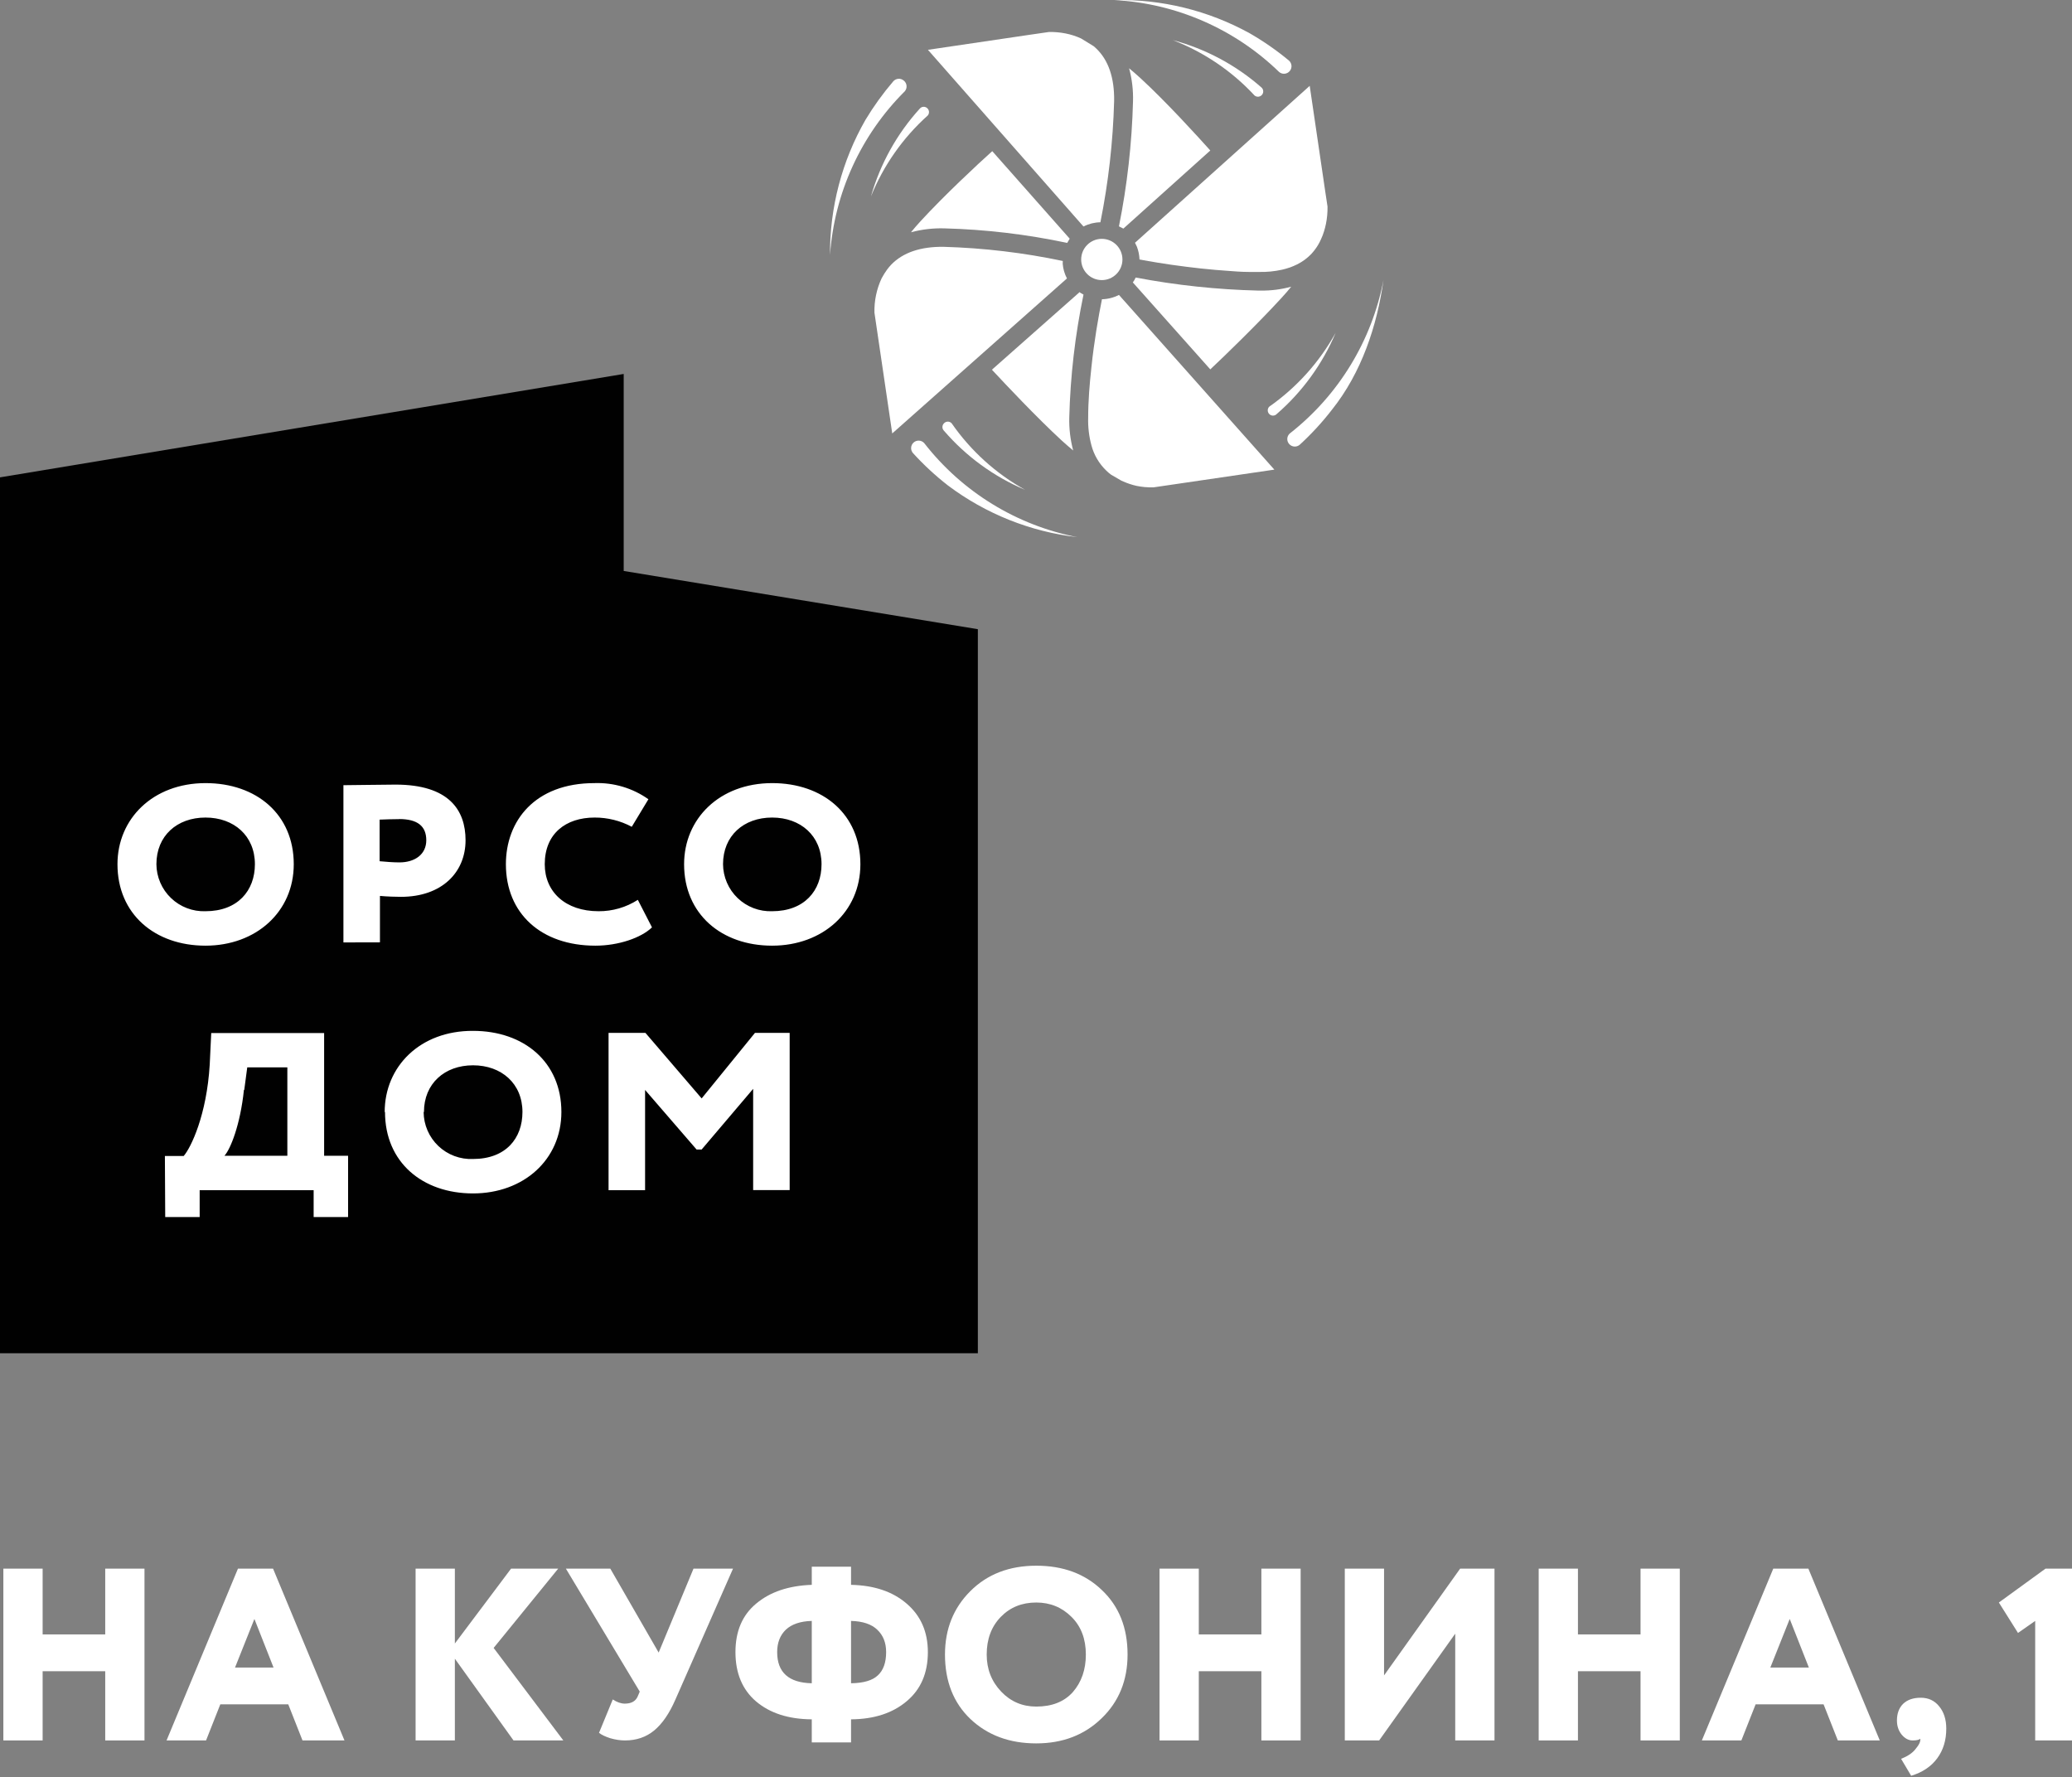 <svg width="253" height="217" viewBox="0 0 253 217" fill="none" xmlns="http://www.w3.org/2000/svg">
<rect x="0" y="0" width="253" height="217" fill="#808080" stroke="none"/>
<path d="M137.167 27.913L147.782 18.375C146.198 16.607 142.388 12.422 139.249 9.537C138.782 9.11 138.325 8.714 137.868 8.338C138.227 9.662 138.388 11.031 138.345 12.402C138.21 17.521 137.636 22.619 136.628 27.639C136.76 27.69 136.933 27.802 137.167 27.913Z" fill="white"/>
<path d="M132.281 27.639H132.332C132.962 27.32 133.657 27.15 134.363 27.141C135.342 22.271 135.903 17.327 136.039 12.361C136.09 9.517 135.349 7.343 133.845 5.911L133.551 5.646L131.996 4.692C131.389 4.415 130.752 4.21 130.097 4.082C129.428 3.95 128.747 3.892 128.065 3.909L125.739 4.245L113.305 6.083L132.281 27.639Z" fill="white"/>
<path d="M156.468 36.385C156.894 35.918 157.301 35.461 157.666 35.004C156.452 35.338 155.197 35.498 153.938 35.481H153.644C148.617 35.361 143.609 34.828 138.67 33.886C138.577 34.098 138.461 34.299 138.325 34.486L147.782 45.101C149.55 43.445 153.623 39.494 156.468 36.385Z" fill="white"/>
<path d="M160.531 30.514C160.409 30.676 160.267 30.839 160.124 31.001C159.624 31.525 159.036 31.958 158.387 32.281C158.113 32.413 157.839 32.535 157.534 32.647L157.016 32.809L156.589 32.921C155.633 33.136 154.654 33.231 153.674 33.205H152.516C151.571 33.205 150.627 33.124 149.702 33.053L148.392 32.952C147.183 32.85 146.005 32.718 144.887 32.576L142.988 32.322L141.342 32.068C140.55 31.936 139.818 31.814 139.138 31.682C139.119 31.15 139.013 30.625 138.823 30.128C138.753 29.961 138.675 29.798 138.589 29.64L159.921 10.481L161.811 23.332L162.095 25.221C162.109 25.934 162.044 26.646 161.902 27.344C161.84 27.649 161.762 27.951 161.669 28.248C161.57 28.575 161.448 28.894 161.303 29.203C161.1 29.67 160.841 30.11 160.531 30.514Z" fill="white"/>
<path d="M134.546 36.538C135.272 36.524 135.984 36.343 136.628 36.009L155.604 57.342L143.008 59.19L140.854 59.505C140.152 59.525 139.45 59.464 138.762 59.322C138.215 59.197 137.681 59.02 137.167 58.794L136.913 58.682L135.653 57.951C135.449 57.799 135.255 57.633 135.074 57.453C134.209 56.62 133.587 55.566 133.276 54.406C132.975 53.304 132.838 52.164 132.87 51.023C132.87 48.91 133.053 46.818 133.266 44.847C133.601 41.647 134.109 38.752 134.556 36.527" fill="white"/>
<path d="M112.432 26.978C111.995 27.446 111.599 27.913 111.233 28.36C112.557 28.006 113.926 27.845 115.296 27.883C120.345 28.015 125.37 28.61 130.31 29.66C130.405 29.484 130.506 29.311 130.615 29.142L121.158 18.456C119.37 20.061 115.296 23.86 112.432 26.978Z" fill="white"/>
<path d="M129.761 32.21C129.812 32.835 129.988 33.443 130.28 33.998L108.947 52.923L106.773 38.173C106.739 36.729 107.038 35.297 107.647 33.988C107.849 33.611 108.077 33.248 108.328 32.901C108.475 32.702 108.635 32.512 108.805 32.332C110.237 30.839 112.401 30.097 115.245 30.138C120.129 30.279 124.991 30.856 129.772 31.865L129.761 32.21Z" fill="white"/>
<path d="M131.783 35.705L121.117 45.142C122.752 46.899 126.551 50.942 129.66 53.807C130.127 54.233 130.594 54.63 131.041 55.005C130.687 53.681 130.526 52.312 130.564 50.942C130.695 45.909 131.276 40.898 132.301 35.969C132.119 35.874 131.943 35.768 131.773 35.654L131.783 35.705Z" fill="white"/>
<path d="M157.483 52.933C157.394 53.013 157.321 53.11 157.269 53.218C157.217 53.327 157.187 53.445 157.182 53.565C157.176 53.685 157.194 53.805 157.236 53.918C157.277 54.031 157.341 54.135 157.422 54.223C157.503 54.313 157.601 54.386 157.711 54.438C157.82 54.49 157.939 54.52 158.06 54.525C158.181 54.531 158.302 54.513 158.415 54.471C158.529 54.43 158.634 54.366 158.723 54.284C160.149 52.976 161.461 51.549 162.644 50.017C166.25 45.497 168.139 39.808 168.932 34.181C167.505 41.609 163.439 48.27 157.483 52.933Z" fill="white"/>
<path d="M154.984 49.652C154.865 49.772 154.797 49.934 154.797 50.104C154.797 50.273 154.865 50.436 154.984 50.556C155.043 50.617 155.113 50.665 155.191 50.697C155.269 50.73 155.352 50.747 155.436 50.747C155.521 50.747 155.604 50.73 155.682 50.697C155.76 50.665 155.83 50.617 155.889 50.556C159.018 47.843 161.482 44.448 163.091 40.631C161.11 44.216 158.338 47.301 154.984 49.652Z" fill="white"/>
<path d="M112.848 54.101C112.685 53.921 112.457 53.812 112.214 53.8C111.971 53.788 111.733 53.872 111.553 54.035C111.372 54.198 111.264 54.426 111.252 54.669C111.239 54.912 111.324 55.15 111.487 55.331C112.791 56.763 114.215 58.082 115.743 59.272C120.365 62.745 125.827 64.926 131.57 65.59C124.144 64.153 117.492 60.071 112.848 54.101Z" fill="white"/>
<path d="M115.266 51.684C115.205 51.743 115.157 51.814 115.124 51.893C115.091 51.971 115.074 52.056 115.074 52.141C115.074 52.226 115.091 52.31 115.124 52.389C115.157 52.467 115.205 52.538 115.266 52.598C117.968 55.732 121.358 58.2 125.17 59.81C121.599 57.822 118.53 55.042 116.2 51.684C116.14 51.62 116.068 51.569 115.988 51.534C115.907 51.499 115.821 51.481 115.733 51.481C115.645 51.481 115.559 51.499 115.478 51.534C115.398 51.569 115.326 51.62 115.266 51.684Z" fill="white"/>
<path d="M110.359 9.842C110.269 9.763 110.163 9.703 110.049 9.665C109.935 9.627 109.815 9.611 109.695 9.62C109.575 9.628 109.458 9.661 109.351 9.714C109.244 9.768 109.148 9.842 109.069 9.933C107.811 11.405 106.676 12.978 105.676 14.636C102.804 19.654 101.311 25.342 101.349 31.123C101.88 23.573 105.128 16.471 110.491 11.132C110.568 11.038 110.625 10.931 110.66 10.816C110.694 10.7 110.706 10.579 110.694 10.459C110.681 10.339 110.645 10.223 110.588 10.117C110.531 10.011 110.453 9.917 110.359 9.842Z" fill="white"/>
<path d="M113.285 14.098C113.339 14.033 113.38 13.959 113.405 13.878C113.431 13.798 113.44 13.713 113.432 13.629C113.425 13.545 113.401 13.463 113.361 13.389C113.322 13.314 113.268 13.248 113.203 13.194C113.14 13.138 113.065 13.096 112.984 13.07C112.904 13.044 112.819 13.034 112.734 13.042C112.65 13.05 112.568 13.074 112.493 13.114C112.418 13.154 112.352 13.209 112.299 13.275C109.519 16.34 107.482 20.003 106.347 23.982C107.876 20.202 110.249 16.821 113.285 14.098Z" fill="white"/>
<path d="M157.483 8.673C157.561 8.581 157.62 8.475 157.656 8.36C157.692 8.246 157.706 8.125 157.695 8.005C157.685 7.885 157.651 7.769 157.595 7.662C157.54 7.555 157.464 7.461 157.372 7.383C155.88 6.147 154.286 5.039 152.607 4.072C147.547 1.279 141.838 -0.123 136.06 0.008C143.613 0.406 150.766 3.528 156.193 8.795C156.286 8.872 156.393 8.93 156.508 8.966C156.623 9.001 156.744 9.014 156.864 9.002C156.983 8.991 157.1 8.956 157.206 8.9C157.313 8.843 157.407 8.766 157.483 8.673Z" fill="white"/>
<path d="M154.101 11.569C154.154 11.503 154.195 11.428 154.219 11.347C154.243 11.266 154.252 11.181 154.243 11.097C154.235 11.013 154.21 10.932 154.169 10.857C154.129 10.783 154.075 10.718 154.009 10.664C150.898 7.935 147.199 5.961 143.201 4.895C147.005 6.362 150.424 8.68 153.197 11.67C153.331 11.775 153.5 11.823 153.669 11.804C153.838 11.785 153.993 11.7 154.101 11.569Z" fill="white"/>
<path d="M134.536 34.201C135.927 34.201 137.055 33.073 137.055 31.682C137.055 30.291 135.927 29.163 134.536 29.163C133.145 29.163 132.017 30.291 132.017 31.682C132.017 33.073 133.145 34.201 134.536 34.201Z" fill="white"/>
<path d="M0 58.286V165.232H119.4V76.825L76.156 69.714V45.66L0 58.286Z" fill="#010101"/>
<path d="M19.098 105.522C19.098 102.048 21.617 99.823 25.091 99.823C28.565 99.823 31.125 102.048 31.125 105.522C31.125 108.742 29.032 111.261 25.091 111.261C24.318 111.289 23.547 111.161 22.825 110.885C22.102 110.609 21.442 110.192 20.883 109.657C20.324 109.122 19.878 108.48 19.572 107.77C19.265 107.06 19.104 106.296 19.098 105.522ZM48.729 100.006C50.995 100.006 52.051 100.88 52.051 102.596C52.051 104.313 50.669 105.299 48.77 105.299C47.998 105.299 47.124 105.227 46.352 105.156V100.077C47.084 100.047 48.038 100.016 48.729 100.016V100.006ZM88.285 105.522C88.285 102.048 90.805 99.823 94.279 99.823C97.753 99.823 100.313 102.048 100.313 105.522C100.313 108.742 98.22 111.261 94.279 111.261C93.506 111.289 92.735 111.161 92.012 110.885C91.29 110.609 90.629 110.192 90.071 109.657C89.512 109.122 89.066 108.48 88.76 107.77C88.453 107.06 88.292 106.296 88.285 105.522ZM74.308 145.322H78.767V133.081L85.055 140.355H85.675L91.963 132.949V145.312H96.422V126.113H92.186L85.675 134.118L78.808 126.113H74.308V145.322ZM83.531 105.522C83.531 111.617 88.103 115.467 94.279 115.467C100.455 115.467 105.057 111.333 105.057 105.522C105.057 99.427 100.496 95.618 94.279 95.618C87.838 95.628 83.531 99.976 83.531 105.522ZM77.883 109.87C76.454 110.789 74.788 111.272 73.089 111.261C69.025 111.261 66.516 108.884 66.516 105.522C66.516 101.794 69.076 99.823 72.611 99.823C74.191 99.819 75.748 100.206 77.142 100.951L79.174 97.588C77.254 96.229 74.942 95.537 72.591 95.618C65.277 95.618 61.772 100.26 61.772 105.522C61.772 111.515 66.049 115.467 72.703 115.467C75.516 115.467 78.29 114.512 79.61 113.232L77.883 109.87ZM46.393 115.061V109.392C47.236 109.474 48.424 109.504 48.953 109.504C53.961 109.504 56.846 106.507 56.846 102.596C56.846 98.909 54.814 95.801 48.292 95.801C46.728 95.801 43.102 95.872 41.933 95.872V115.071L46.393 115.061ZM51.767 135.773C51.767 132.309 54.286 130.074 57.76 130.074C61.234 130.074 63.794 132.309 63.794 135.773C63.794 138.993 61.762 141.513 57.76 141.513C56.984 141.547 56.209 141.424 55.482 141.152C54.754 140.88 54.089 140.465 53.526 139.93C52.963 139.395 52.513 138.752 52.204 138.04C51.895 137.327 51.732 136.56 51.726 135.783L51.767 135.773ZM47.012 135.773C47.012 141.919 51.584 145.718 57.76 145.718C63.936 145.718 68.548 141.594 68.548 135.773C68.548 129.678 63.977 125.869 57.76 125.869C51.289 125.839 46.972 130.227 46.972 135.783L47.012 135.773ZM29.825 133.071L30.19 130.328H35.087V141.117H27.407C28.138 140.324 29.347 137.317 29.784 133.081L29.825 133.071ZM20.174 148.603H24.38V145.322H38.297V148.603H42.502V141.117H39.577V126.133H25.792L25.609 129.973C25.243 136.149 23.313 140.131 22.43 141.147H20.134L20.174 148.603ZM14.344 105.522C14.344 111.617 18.915 115.467 25.091 115.467C31.267 115.467 35.869 111.333 35.869 105.522C35.869 99.427 31.308 95.618 25.091 95.618C18.661 95.628 14.344 99.976 14.344 105.522Z" fill="white"/>
<path d="M246.407 199.384L244.07 195.668L249.764 191.532H253V212.509H248.505V197.915L246.407 199.384Z" fill="white"/>
<path d="M231.624 210.082C231.624 209.223 231.874 208.543 232.373 208.044C232.893 207.544 233.612 207.295 234.531 207.295C235.47 207.295 236.219 207.644 236.779 208.344C237.358 209.043 237.648 209.952 237.648 211.071C237.648 212.489 237.278 213.698 236.539 214.696C235.8 215.695 234.741 216.405 233.362 216.824L232.134 214.756C232.933 214.437 233.512 214.047 233.872 213.588C234.331 213.048 234.531 212.619 234.471 212.299C234.331 212.439 234.022 212.509 233.542 212.509C233.043 212.509 232.593 212.269 232.194 211.79C231.814 211.31 231.624 210.741 231.624 210.082Z" fill="white"/>
<path d="M212.629 212.509H207.804L216.524 191.532H220.81L229.53 212.509H224.406L222.668 208.104H214.367L212.629 212.509ZM220.87 203.609L218.532 197.675L216.165 203.609H220.87Z" fill="white"/>
<path d="M205.111 212.509H200.316V204.058H192.674V212.509H187.88V191.532H192.674V199.563H200.316V191.532H205.111V212.509Z" fill="white"/>
<path d="M177.69 199.473L168.4 212.509H164.205V191.532H168.999V204.568L178.289 191.532H182.484V212.509H177.69V199.473Z" fill="white"/>
<path d="M158.814 212.509H154.019V204.058H146.378V212.509H141.583V191.532H146.378V199.563H154.019V191.532H158.814V212.509Z" fill="white"/>
<path d="M115.386 202.021C115.386 198.924 116.415 196.347 118.472 194.289C120.55 192.211 123.237 191.173 126.533 191.173C129.81 191.173 132.477 192.162 134.535 194.139C136.632 196.117 137.681 198.744 137.681 202.021C137.681 205.177 136.622 207.774 134.505 209.812C132.407 211.85 129.75 212.869 126.533 212.869C123.277 212.869 120.6 211.88 118.502 209.902C116.425 207.924 115.386 205.297 115.386 202.021ZM120.48 202.021C120.48 203.799 121.069 205.307 122.248 206.546C123.407 207.764 124.835 208.374 126.533 208.374C128.451 208.374 129.94 207.784 130.998 206.606C132.057 205.387 132.587 203.859 132.587 202.021C132.587 200.123 132.007 198.594 130.849 197.436C129.67 196.257 128.232 195.668 126.533 195.668C124.775 195.668 123.327 196.257 122.188 197.436C121.049 198.614 120.48 200.143 120.48 202.021Z" fill="white"/>
<path d="M103.916 212.749H99.121V209.932C96.284 209.912 94.017 209.183 92.319 207.744C90.641 206.306 89.802 204.298 89.802 201.721C89.802 199.164 90.651 197.186 92.349 195.788C94.047 194.369 96.304 193.61 99.121 193.51V191.292H103.916V193.51C106.733 193.57 108.99 194.329 110.688 195.788C112.426 197.266 113.296 199.244 113.296 201.721C113.296 204.278 112.436 206.276 110.718 207.714C109 209.173 106.733 209.912 103.916 209.932V212.749ZM108.201 201.721C108.201 200.582 107.842 199.673 107.122 198.994C106.423 198.315 105.354 197.955 103.916 197.915V205.527C105.434 205.507 106.523 205.187 107.182 204.568C107.862 203.948 108.201 203 108.201 201.721ZM94.896 201.721C94.896 204.198 96.304 205.467 99.121 205.527V197.915C97.723 197.955 96.664 198.315 95.945 198.994C95.246 199.673 94.896 200.582 94.896 201.721Z" fill="white"/>
<path d="M84.68 191.532H89.505L82.463 207.535C81.723 209.233 80.854 210.491 79.856 211.31C78.877 212.109 77.698 212.509 76.319 212.509C75.74 212.509 75.141 212.419 74.521 212.239C73.902 212.04 73.443 211.82 73.143 211.58L74.821 207.505C75.341 207.844 75.83 208.014 76.29 208.014C77.069 208.014 77.588 207.734 77.848 207.175L78.117 206.546L69.097 191.532H74.521L80.425 201.781L84.68 191.532Z" fill="white"/>
<path d="M55.541 212.509H50.746V191.532H55.541V200.672L62.403 191.532H68.157L60.276 201.212L68.786 212.509H62.703L55.541 202.53V212.509Z" fill="white"/>
<path d="M25.16 212.509H20.336L29.056 191.532H33.341L42.062 212.509H36.937L35.199 208.104H26.899L25.16 212.509ZM33.401 203.609L31.064 197.675L28.697 203.609H33.401Z" fill="white"/>
<path d="M17.642 212.509H12.848V204.058H5.206V212.509H0.411V191.532H5.206V199.563H12.848V191.532H17.642V212.509Z" fill="white"/>
</svg>
